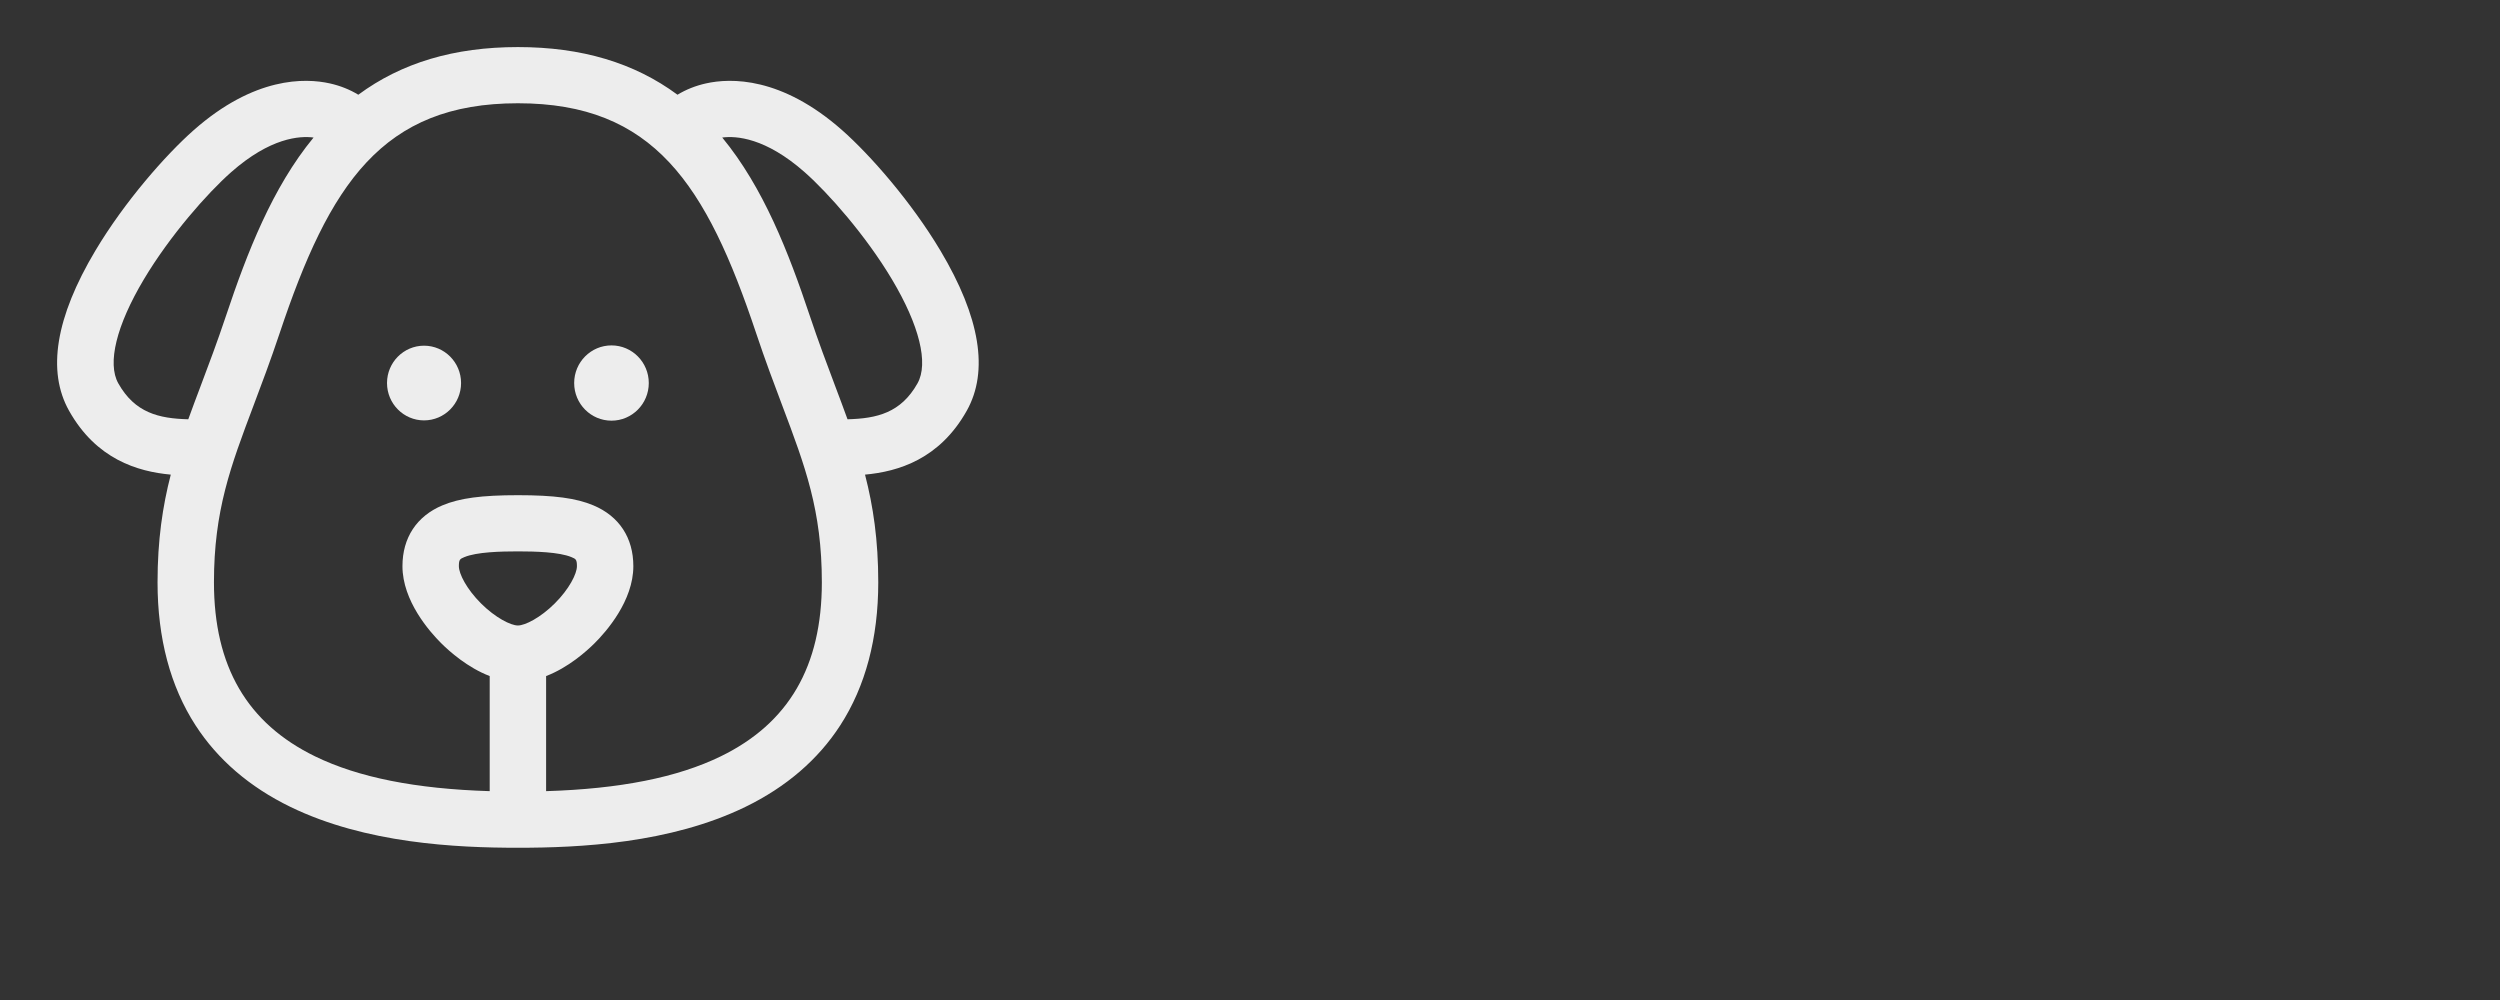 <?xml version="1.0" encoding="UTF-8" standalone="no"?>
<!DOCTYPE svg PUBLIC "-//W3C//DTD SVG 1.1//EN" "http://www.w3.org/Graphics/SVG/1.1/DTD/svg11.dtd">
<svg width="100%" height="100%" viewBox="0 0 25 10" version="1.1" xmlns="http://www.w3.org/2000/svg" xmlns:xlink="http://www.w3.org/1999/xlink" xml:space="preserve" xmlns:serif="http://www.serif.com/" style="fill-rule:evenodd;clip-rule:evenodd;stroke-linejoin:round;stroke-miterlimit:2;">
    <rect x="0" y="0" width="25" height="10" fill="#333333" stroke="none"/>
    <g id="Artboard1" transform="matrix(1,0,0,0.166,0,0)">
        <rect x="0" y="0" width="25" height="56" style="fill:none;"/>
        <g transform="matrix(0.018,0,0,0.108,0.571,-0.695)">
            <g id="Page-1">
                <g>
                    <path d="M490.748,146.253C474.454,118.82 451.563,92.725 436.107,79.035C402.367,49.142 374.222,49.87 360.445,52.966C354.657,54.267 349.342,56.412 344.663,59.273C320.624,41.434 291.38,32.695 256,32.695C220.62,32.695 191.375,41.434 167.337,59.274C162.657,56.413 157.343,54.267 151.555,52.967C137.782,49.872 109.633,49.143 75.895,79.035C60.438,92.726 37.548,118.821 21.252,146.254C-0.81,183.395 -5.724,213.44 6.646,235.557C21.75,262.56 44.66,269.47 63.155,271.174C58.609,288.829 55.802,307.716 55.802,331.249C55.802,362.442 62.902,389.278 76.907,411.012C89.218,430.12 106.942,445.421 129.586,456.49C171.424,476.941 221.771,479.306 256.001,479.306C290.231,479.306 340.579,476.941 382.416,456.49C405.059,445.421 422.784,430.12 435.095,411.012C449.099,389.277 456.2,362.441 456.2,331.249C456.2,307.717 453.393,288.83 448.847,271.174C467.342,269.469 490.253,262.558 505.356,235.556C517.724,213.441 512.809,183.395 490.748,146.253ZM72.878,240.307C56.51,239.877 43.2,236.708 33.999,220.259C27.757,209.098 32.932,187.958 48.199,162.257C62.688,137.864 83.485,114.178 96.677,102.491C118.463,83.187 134.795,82.124 142.479,83.153C119.612,111.029 105.596,147.257 93.875,182.48C89.021,197.066 84.343,209.519 79.817,221.564C77.397,228.008 75.069,234.206 72.878,240.307ZM235.555,343.057C227.448,334.954 223.205,326.448 223.205,322.234C223.205,318.471 223.85,318.201 226.247,317.192C233.08,314.317 246.5,313.985 256,313.985C265.5,313.985 278.92,314.317 285.753,317.192C288.15,318.2 288.795,318.472 288.795,322.234C288.795,326.448 284.553,334.953 276.445,343.057C268.472,351.025 259.961,355.324 255.999,355.324C252.037,355.324 243.528,351.025 235.555,343.057ZM368.653,428.335C344.602,440.09 312.764,446.466 271.67,447.729L271.67,383.535C283.974,378.787 293.994,369.827 298.6,365.224C305.075,358.753 320.135,341.609 320.135,322.235C320.135,306.386 312.241,294.336 297.907,288.306C288.353,284.286 276.211,282.646 256.001,282.646C235.791,282.646 223.649,284.286 214.094,288.306C199.761,294.336 191.866,306.385 191.866,322.235C191.866,341.609 206.927,358.752 213.401,365.224C218.007,369.828 228.028,378.788 240.331,383.535L240.331,447.729C199.237,446.467 167.399,440.092 143.348,428.335C105.526,409.847 87.14,378.09 87.14,331.249C87.14,291.177 96.374,266.6 109.153,232.585C113.566,220.84 118.566,207.528 123.609,192.375C151.309,109.139 180.611,64.034 256,64.034C331.389,64.034 360.691,109.14 388.39,192.375C393.432,207.529 398.434,220.84 402.846,232.585C415.625,266.6 424.859,291.176 424.859,331.249C424.86,378.09 406.474,409.847 368.653,428.335ZM478.003,220.259C468.801,236.71 455.491,239.876 439.123,240.307C436.931,234.205 434.605,228.008 432.185,221.564C427.66,209.52 422.982,197.066 418.127,182.48C406.406,147.257 392.39,111.029 369.523,83.153C377.207,82.126 393.54,83.187 415.327,102.492C428.519,114.177 449.315,137.862 463.804,162.255C479.07,187.958 484.245,209.099 478.003,220.259Z" style="fill:rgb(237,237,237);fill-rule:nonzero;"/>
                    <path d="M203.851,199.256C192.514,199.256 183.287,208.577 183.287,220.086C183.287,231.594 192.513,240.923 203.851,240.923C215.203,240.923 224.428,231.593 224.428,220.086C224.428,208.577 215.203,199.256 203.851,199.256Z" style="fill:rgb(237,237,237);fill-rule:nonzero;"/>
                    <path d="M307.995,199.093C296.548,199.093 287.262,208.492 287.262,220.086C287.262,231.68 296.548,241.079 307.995,241.079C319.429,241.079 328.714,231.68 328.714,220.086C328.715,208.492 319.429,199.093 307.995,199.093Z" style="fill:rgb(237,237,237);fill-rule:nonzero;"/>
                </g>
            </g>
        </g>
    </g>
</svg>
